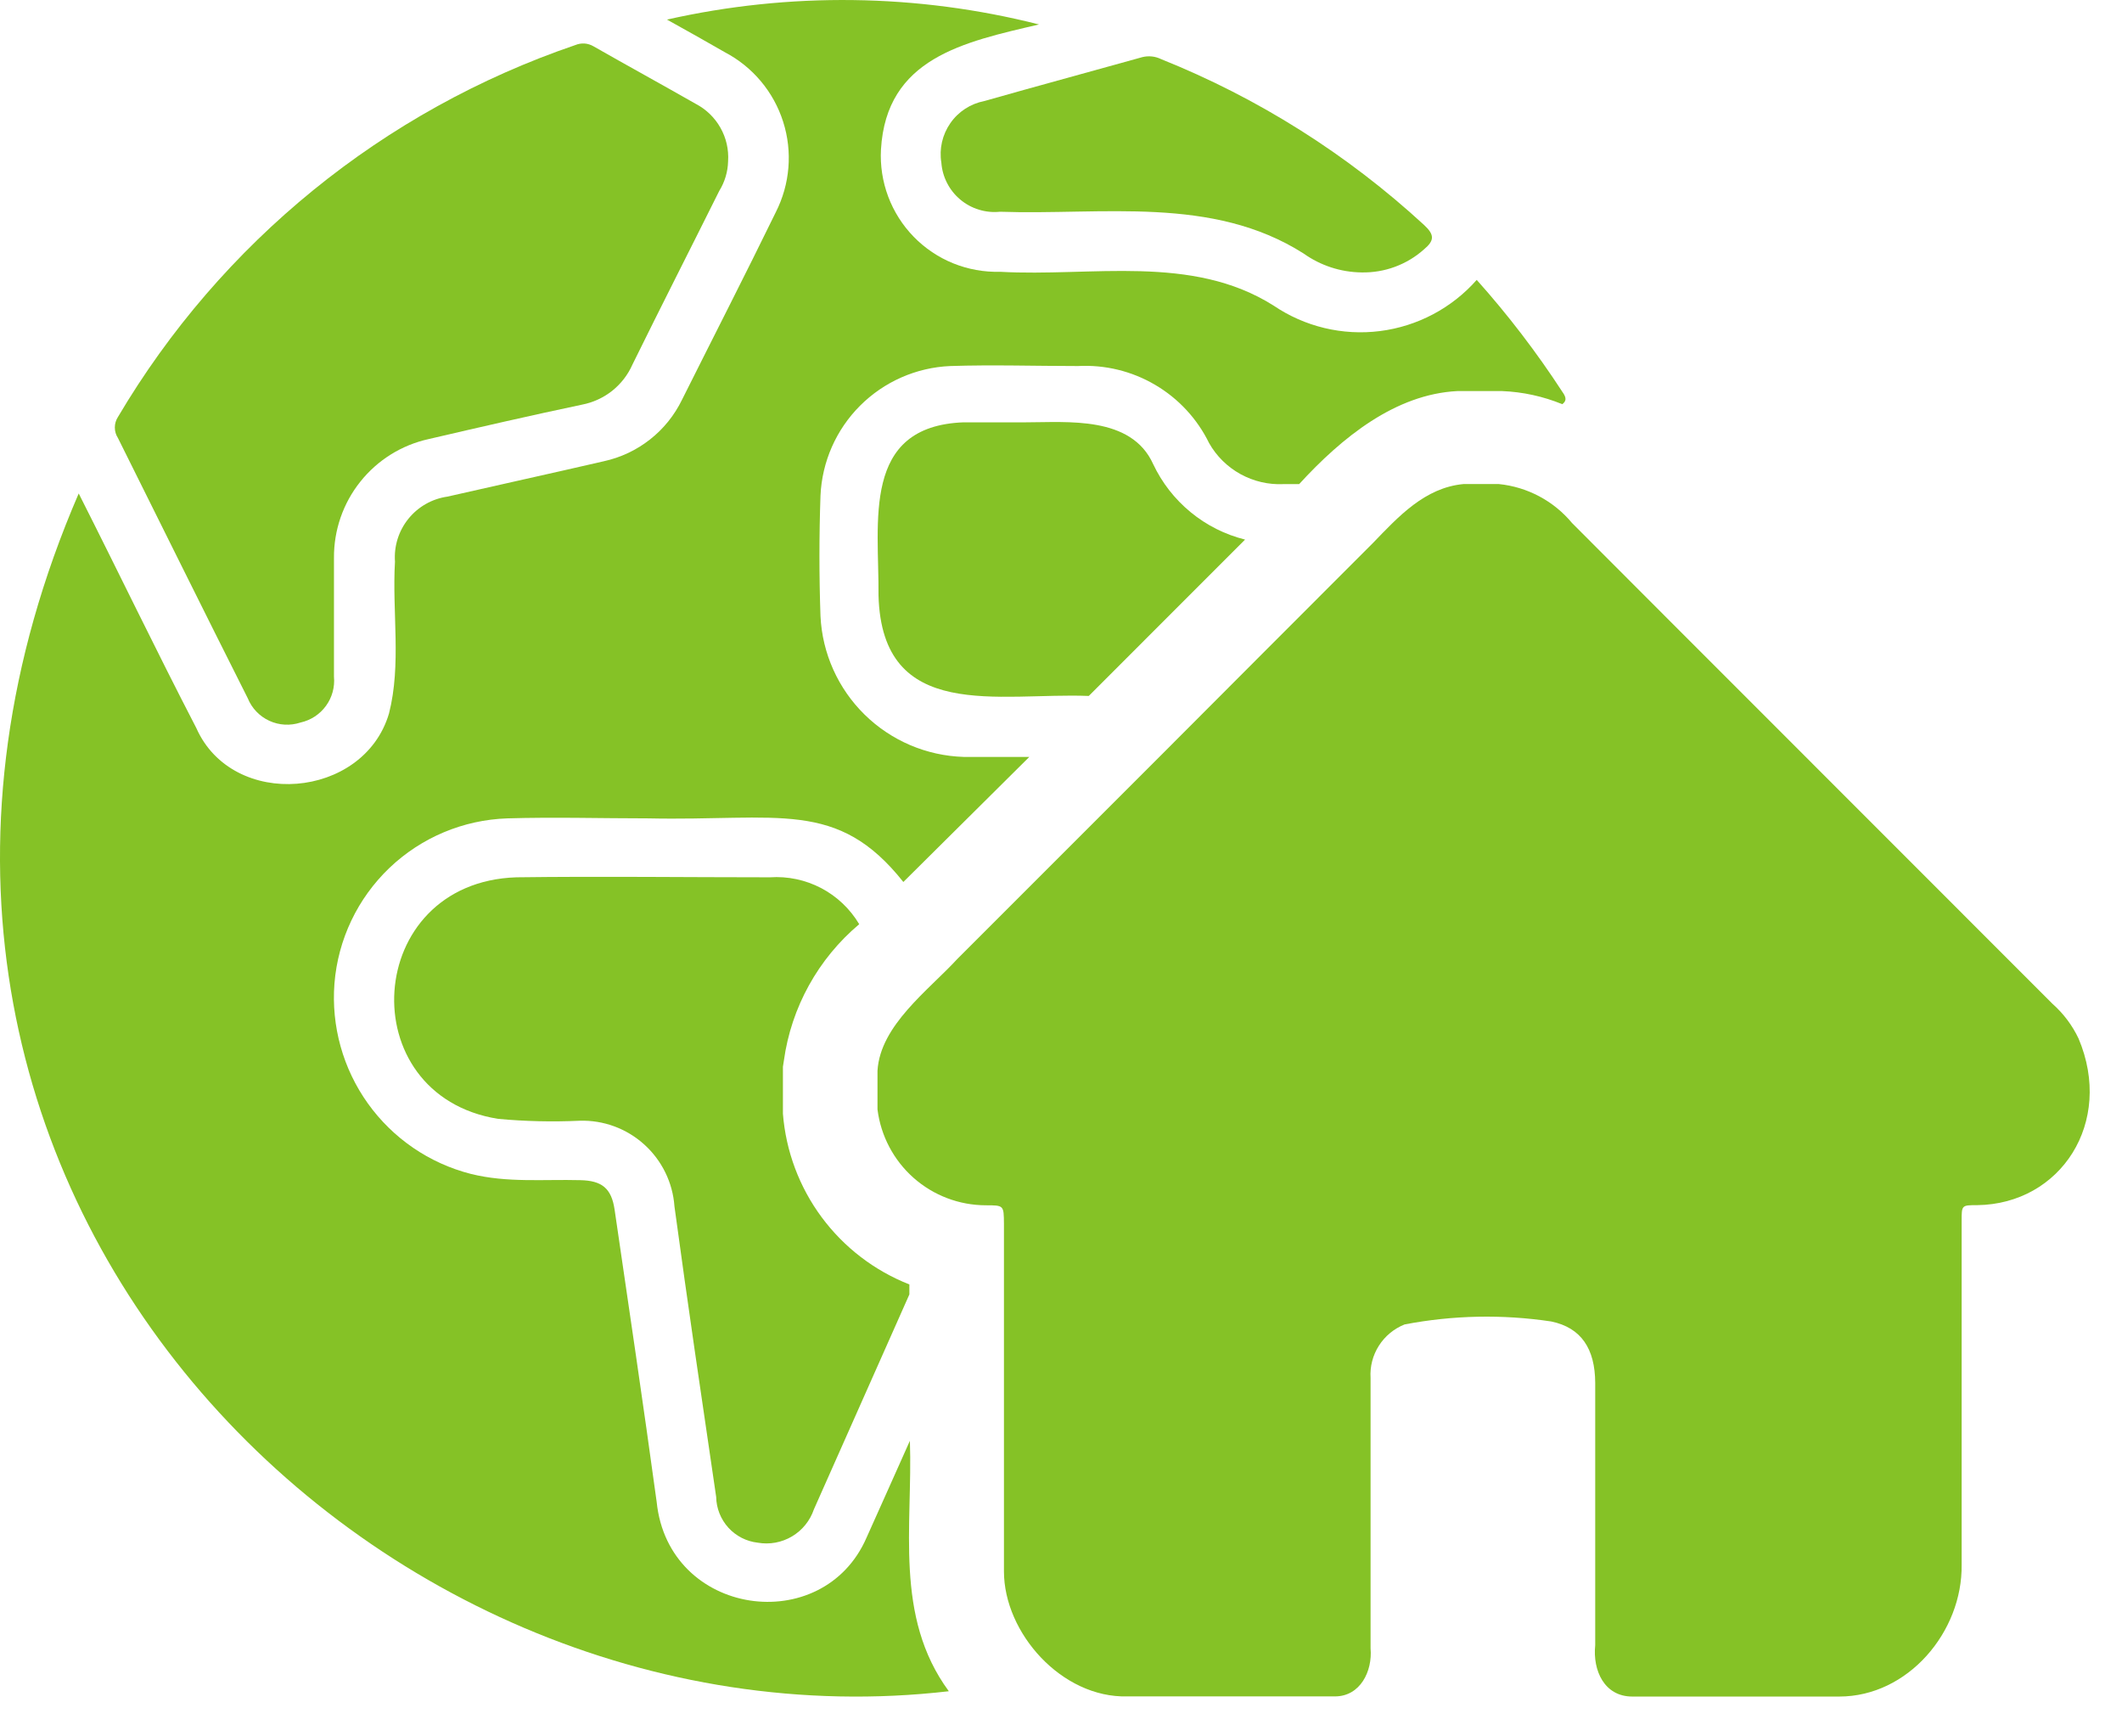 <svg width="44" height="36" viewBox="0 0 44 36" fill="none" xmlns="http://www.w3.org/2000/svg">
<path d="M18.867 29.871C18.569 30.542 18.267 31.21 17.969 31.877C17.065 33.962 13.859 33.518 13.616 31.138C13.34 29.119 13.039 27.099 12.744 25.08C12.679 24.636 12.481 24.477 12.031 24.468C11.272 24.448 10.514 24.526 9.762 24.338C8.901 24.118 8.146 23.601 7.629 22.879C7.112 22.157 6.866 21.275 6.935 20.39C7.008 19.478 7.414 18.626 8.075 17.994C8.736 17.363 9.607 16.997 10.52 16.967C11.493 16.938 12.465 16.967 13.438 16.967C16.147 17.025 17.36 16.558 18.731 18.286L21.343 15.693H19.985C19.213 15.67 18.479 15.357 17.928 14.816C17.377 14.275 17.05 13.547 17.013 12.775C16.984 11.946 16.984 11.109 17.013 10.276C17.044 9.573 17.337 8.907 17.835 8.41C18.334 7.912 19 7.619 19.703 7.589C20.585 7.56 21.47 7.589 22.352 7.589C22.912 7.559 23.468 7.694 23.952 7.979C24.436 8.263 24.825 8.683 25.071 9.187C25.224 9.458 25.45 9.68 25.722 9.83C25.995 9.98 26.303 10.052 26.614 10.037H26.938C27.83 9.064 28.935 8.173 30.218 8.108H31.146C31.574 8.125 31.997 8.217 32.394 8.38C32.475 8.319 32.491 8.254 32.394 8.121C31.862 7.304 31.27 6.53 30.62 5.803C30.103 6.389 29.389 6.766 28.614 6.864C27.838 6.962 27.054 6.774 26.407 6.335C24.708 5.262 22.634 5.742 20.737 5.635C20.405 5.644 20.074 5.584 19.766 5.46C19.457 5.335 19.178 5.147 18.946 4.909C18.714 4.671 18.534 4.387 18.417 4.076C18.3 3.764 18.249 3.432 18.267 3.1C18.378 1.204 19.976 0.873 21.544 0.507C19.017 -0.133 16.373 -0.167 13.83 0.406C14.277 0.656 14.656 0.866 15.032 1.084C15.609 1.387 16.042 1.905 16.239 2.525C16.437 3.146 16.381 3.819 16.086 4.4C15.454 5.696 14.789 6.993 14.141 8.289C13.985 8.61 13.758 8.892 13.477 9.112C13.196 9.333 12.869 9.487 12.52 9.563C11.438 9.813 10.355 10.05 9.279 10.296C8.96 10.341 8.671 10.505 8.469 10.755C8.266 11.006 8.167 11.323 8.19 11.644C8.128 12.688 8.326 13.774 8.066 14.792C7.541 16.571 4.825 16.798 4.07 15.093C3.23 13.472 2.475 11.897 1.632 10.231C-4.439 24.267 7.509 36.471 19.674 35.064C18.533 33.514 18.928 31.638 18.867 29.871Z" fill="#85C226"/>
<path d="M23.911 9.622C23.457 8.617 22.135 8.756 21.276 8.756C20.777 8.756 20.372 8.756 19.979 8.756C17.856 8.837 18.229 10.821 18.216 12.344C18.287 14.993 20.715 14.354 22.576 14.429L25.817 11.187C25.403 11.084 25.017 10.89 24.688 10.619C24.358 10.348 24.093 10.008 23.911 9.622Z" fill="#85C226"/>
<path d="M5.136 14.474C5.22 14.682 5.38 14.85 5.584 14.944C5.787 15.038 6.019 15.05 6.231 14.98C6.443 14.933 6.63 14.811 6.758 14.636C6.886 14.461 6.945 14.246 6.925 14.03C6.925 13.21 6.925 12.39 6.925 11.566C6.921 10.993 7.113 10.435 7.471 9.987C7.828 9.538 8.329 9.226 8.889 9.103C9.946 8.857 11.006 8.613 12.066 8.39C12.295 8.346 12.509 8.248 12.692 8.104C12.874 7.959 13.019 7.773 13.113 7.56C13.706 6.354 14.316 5.158 14.915 3.956C15.029 3.771 15.092 3.56 15.097 3.343C15.113 3.101 15.058 2.859 14.938 2.648C14.819 2.437 14.641 2.265 14.426 2.153C13.716 1.748 13 1.356 12.306 0.96C12.25 0.927 12.186 0.907 12.121 0.902C12.056 0.898 11.99 0.909 11.93 0.934C7.949 2.291 4.585 5.026 2.445 8.646C2.403 8.711 2.381 8.786 2.381 8.863C2.381 8.94 2.403 9.016 2.445 9.08C3.34 10.876 4.231 12.678 5.136 14.474Z" fill="#85C226"/>
<path d="M19.519 3.372C19.53 3.52 19.57 3.663 19.638 3.795C19.705 3.926 19.798 4.043 19.912 4.138C20.025 4.233 20.156 4.304 20.298 4.347C20.439 4.391 20.587 4.405 20.735 4.39C22.861 4.464 25.133 4.05 27.029 5.255C27.381 5.506 27.8 5.643 28.232 5.648C28.71 5.658 29.173 5.487 29.529 5.168C29.746 4.986 29.746 4.866 29.529 4.665C27.935 3.197 26.088 2.032 24.076 1.226C23.956 1.167 23.818 1.152 23.688 1.184C22.598 1.489 21.503 1.784 20.41 2.095C20.125 2.15 19.872 2.314 19.706 2.553C19.54 2.791 19.472 3.085 19.519 3.372Z" fill="#85C226"/>
<path d="M16.254 21.988C16.407 20.885 16.964 19.878 17.816 19.161C17.627 18.844 17.355 18.585 17.028 18.413C16.701 18.242 16.333 18.164 15.965 18.189C14.211 18.189 12.461 18.166 10.707 18.189C7.531 18.293 7.268 22.707 10.328 23.197C10.889 23.249 11.454 23.262 12.017 23.236C12.511 23.22 12.992 23.397 13.358 23.728C13.725 24.059 13.95 24.519 13.985 25.012C14.257 27.022 14.555 29.028 14.85 31.035C14.854 31.271 14.944 31.497 15.102 31.672C15.261 31.847 15.478 31.958 15.712 31.984C15.957 32.027 16.208 31.981 16.422 31.854C16.635 31.728 16.796 31.529 16.876 31.294C17.537 29.809 18.197 28.324 18.856 26.837V26.63C18.131 26.345 17.501 25.862 17.037 25.236C16.573 24.61 16.295 23.866 16.234 23.09V22.117L16.254 21.988Z" fill="#85C226"/>
<path d="M43.099 21.531C42.969 21.257 42.785 21.012 42.558 20.811L34.503 12.753L32.597 10.844C32.217 10.386 31.672 10.096 31.08 10.036H30.344C29.544 10.111 28.996 10.711 28.471 11.255C26.999 12.73 25.53 14.195 24.062 15.67C22.66 17.073 21.255 18.477 19.848 19.884C19.252 20.532 18.253 21.255 18.195 22.198V23.002C18.264 23.55 18.53 24.054 18.943 24.42C19.357 24.786 19.889 24.988 20.442 24.989C20.814 24.989 20.814 24.989 20.817 25.372C20.817 27.773 20.817 30.174 20.817 32.578C20.817 33.858 22.017 35.206 23.375 35.171C24.425 35.171 26.6 35.171 27.68 35.171C28.205 35.171 28.461 34.649 28.419 34.175V31.385C28.419 30.445 28.419 29.508 28.419 28.568C28.404 28.332 28.465 28.098 28.592 27.899C28.719 27.7 28.906 27.546 29.125 27.459C30.128 27.267 31.156 27.246 32.166 27.398C32.788 27.527 33.073 27.965 33.077 28.668V34.108C33.022 34.636 33.268 35.174 33.845 35.174H38.137C39.563 35.174 40.694 33.832 40.675 32.441V25.31C40.675 24.986 40.675 24.986 40.999 24.986C42.73 24.963 43.835 23.271 43.099 21.531Z" fill="#85C226"/>
</svg>

